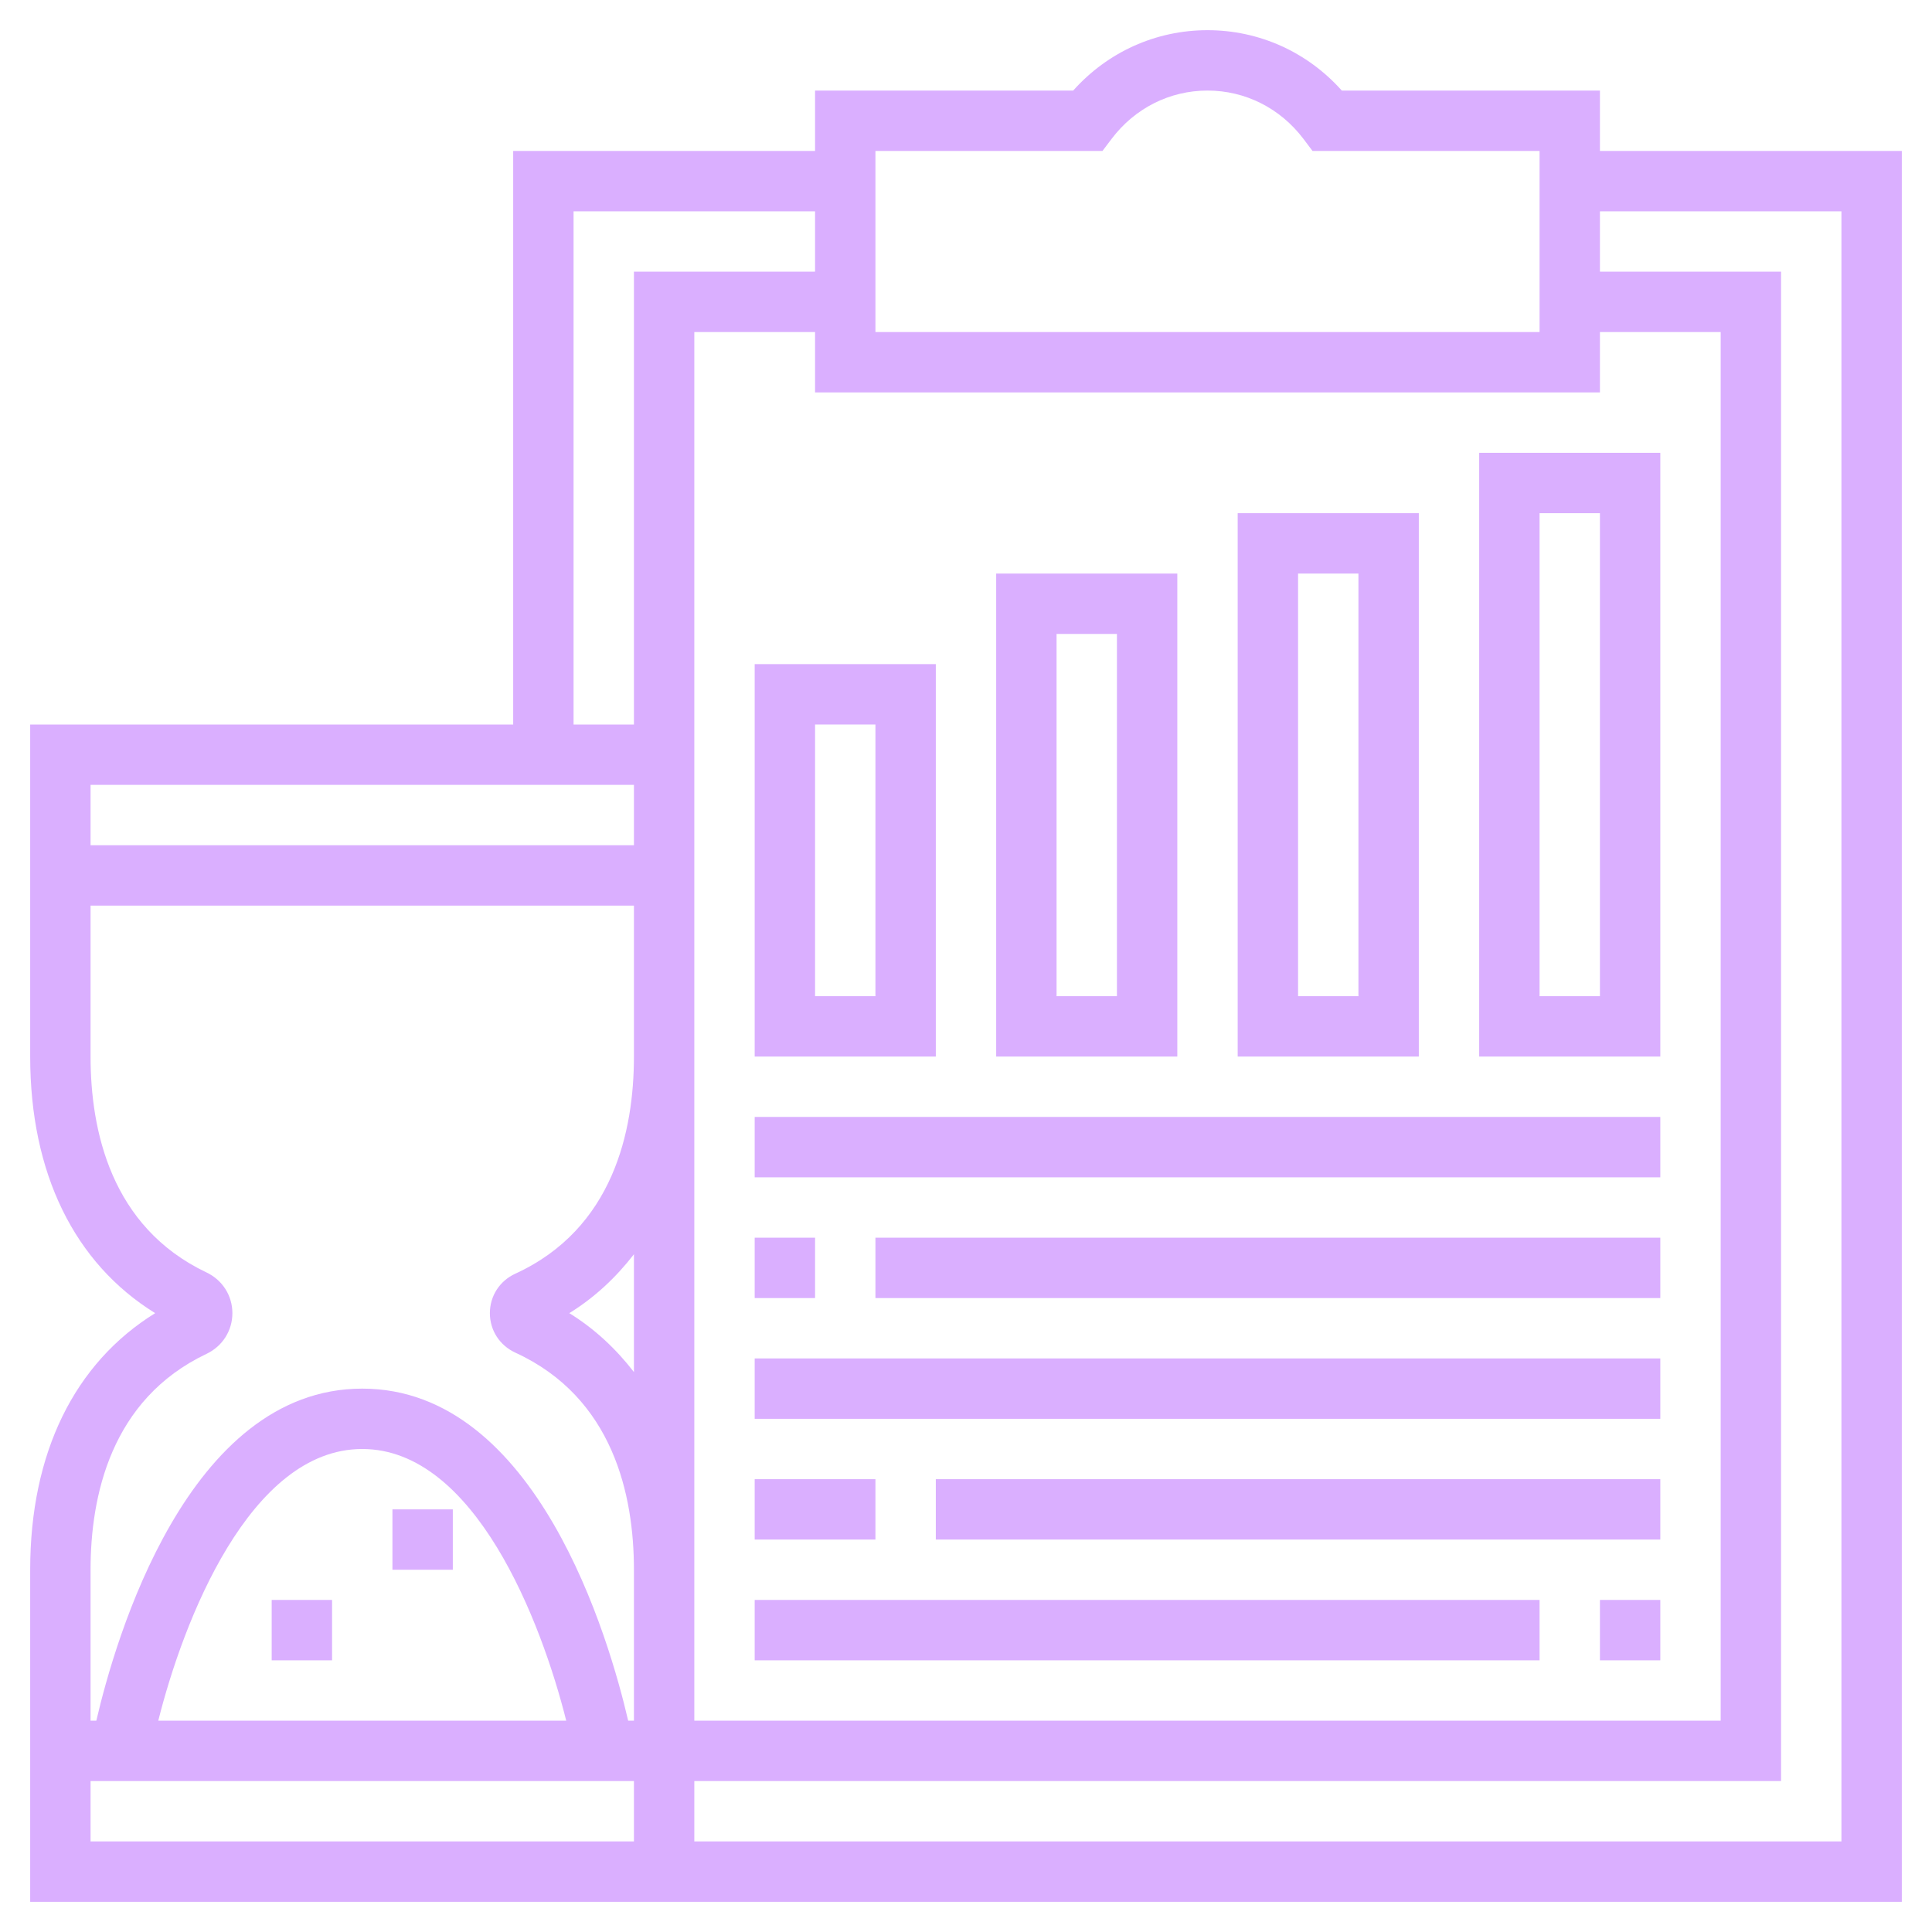 <svg xmlns="http://www.w3.org/2000/svg" width="64" height="64" viewBox="0 0 64 64" fill="none"><path d="M53 5V3H44.449C43.308 1.723 41.713 1 40 1C38.287 1 36.692 1.723 35.551 3H27V5H17V24H1V35C1 38.862 2.462 41.842 5.14 43.5C2.461 45.158 1 48.138 1 52V63H17H23H63V5H53ZM23 52V35V24V11H27V13H53V11H57V57H23V52ZM21 45.451C20.406 44.684 19.701 44.02 18.859 43.5C19.7 42.98 20.406 42.316 21 41.549V45.451ZM29 5H36.521L36.821 4.603C37.59 3.584 38.749 3 40 3C41.251 3 42.41 3.584 43.18 4.603L43.479 5H51V11H29V5ZM19 7H27V9H21V24H19V7ZM21 26V28H3V26H21ZM6.842 44.848C7.37 44.596 7.698 44.08 7.698 43.5C7.698 42.92 7.37 42.404 6.842 42.152C3.666 40.644 3 37.43 3 35V30H21V35C21 37.459 20.318 40.703 17.07 42.193C16.551 42.431 16.228 42.932 16.228 43.5C16.228 44.068 16.551 44.568 17.071 44.808C20.318 46.297 21 49.541 21 52V57H20.809C20.184 54.306 17.785 46 12 46C6.215 46 3.816 54.306 3.191 57H3V52C3 49.57 3.666 46.356 6.842 44.848ZM18.757 57H5.243C6.068 53.707 8.272 48 12 48C15.728 48 17.931 53.707 18.757 57ZM17 61H3V59H21V61H17ZM61 61H23V59H59V9H53V7H61V61Z" fill="#DAAFFF"></path><path d="M51 53H25V55H51V53Z" fill="#DAAFFF"></path><path d="M55 53H53V55H55V53Z" fill="#DAAFFF"></path><path d="M55 49H31V51H55V49Z" fill="#DAAFFF"></path><path d="M29 49H25V51H29V49Z" fill="#DAAFFF"></path><path d="M55 45H25V47H55V45Z" fill="#DAAFFF"></path><path d="M55 41H29V43H55V41Z" fill="#DAAFFF"></path><path d="M27 41H25V43H27V41Z" fill="#DAAFFF"></path><path d="M55 37H25V39H55V37Z" fill="#DAAFFF"></path><path d="M31 22H25V35H31V22ZM29 33H27V24H29V33Z" fill="#DAAFFF"></path><path d="M39 19H33V35H39V19ZM37 33H35V21H37V33Z" fill="#DAAFFF"></path><path d="M47 17H41V35H47V17ZM45 33H43V19H45V33Z" fill="#DAAFFF"></path><path d="M49 35H55V15H49V35ZM51 17H53V33H51V17Z" fill="#DAAFFF"></path><path d="M15 50H13V52H15V50Z" fill="#DAAFFF"></path><path d="M11 53H9V55H11V53Z" fill="#DAAFFF"></path></svg>